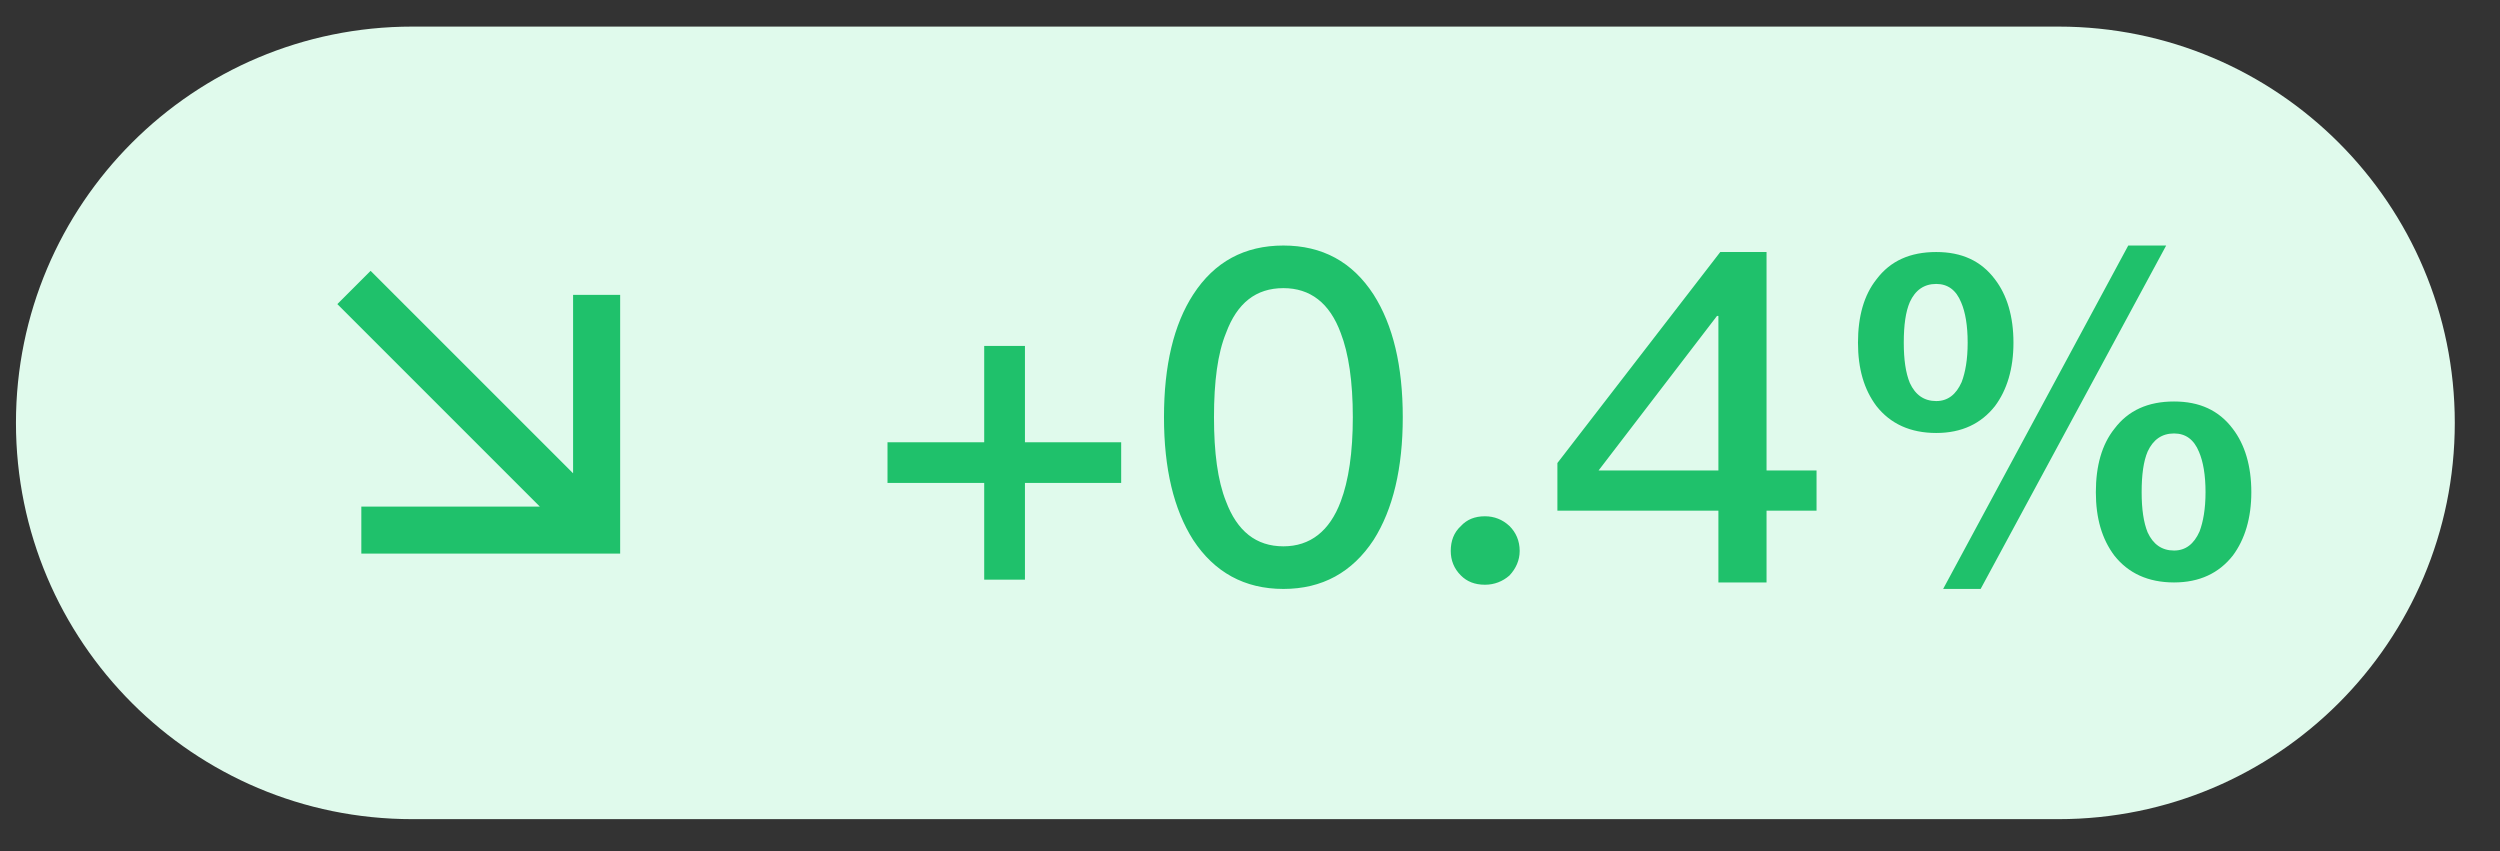 <svg width="47" height="16" viewBox="0 0 47 16" fill="none" xmlns="http://www.w3.org/2000/svg">
<rect x="0" y="0" width="47" height="16" fill="#333333" stroke="none"/>
<path d="M0.3 7.95C0.3 3.835 3.635 0.5 7.75 0.5H38.7C42.814 0.5 46.15 3.835 46.15 7.95C46.15 12.065 42.814 15.4 38.7 15.4H7.75C3.635 15.4 0.3 12.065 0.3 7.95Z" fill="#E0FAEC"/>
<path d="M10.149 9.524L6.342 5.717L6.967 5.092L10.774 8.898V5.543H11.659V10.408H6.793V9.524H10.149Z" fill="#1FC16B"/>
<path d="M18.503 6.504H19.269V8.314H21.078V9.079H19.269V10.898H18.503V9.079H16.685V8.314H18.503V6.504ZM24.128 4.616C24.858 4.616 25.424 4.921 25.824 5.539C26.189 6.113 26.372 6.878 26.372 7.844C26.372 8.801 26.189 9.575 25.824 10.15C25.424 10.759 24.858 11.072 24.128 11.072C23.397 11.072 22.831 10.759 22.431 10.15C22.066 9.575 21.883 8.81 21.883 7.844C21.883 6.87 22.066 6.104 22.431 5.539C22.831 4.921 23.397 4.616 24.128 4.616ZM24.128 5.417C23.614 5.417 23.258 5.695 23.049 6.261C22.892 6.643 22.823 7.174 22.823 7.844C22.823 8.505 22.892 9.036 23.049 9.427C23.258 9.984 23.614 10.271 24.128 10.271C24.632 10.271 24.998 9.984 25.206 9.427C25.354 9.036 25.433 8.505 25.433 7.844C25.433 7.174 25.354 6.643 25.206 6.261C24.998 5.695 24.632 5.417 24.128 5.417ZM27.917 9.706C28.091 9.706 28.248 9.767 28.378 9.889C28.5 10.01 28.57 10.167 28.57 10.358C28.57 10.532 28.5 10.689 28.378 10.819C28.248 10.933 28.091 10.993 27.917 10.993C27.726 10.993 27.578 10.933 27.465 10.819C27.334 10.689 27.274 10.532 27.274 10.358C27.274 10.167 27.334 10.01 27.465 9.889C27.578 9.767 27.726 9.706 27.917 9.706ZM32.341 4.738H33.211V8.845H34.151V9.601H33.211V10.95H32.306V9.601H29.279V8.705L32.341 4.738ZM32.28 5.939L30.053 8.845H32.306V5.939H32.28ZM40.872 7.548C41.351 7.548 41.716 7.714 41.977 8.062C42.203 8.357 42.325 8.758 42.325 9.253C42.325 9.741 42.203 10.141 41.977 10.445C41.716 10.776 41.351 10.95 40.872 10.95C40.385 10.95 40.011 10.776 39.75 10.445C39.515 10.132 39.402 9.741 39.402 9.253C39.402 8.758 39.515 8.357 39.75 8.062C40.011 7.714 40.385 7.548 40.872 7.548ZM40.011 4.616H40.724L37.236 11.072H36.531L40.011 4.616ZM36.401 4.738C36.879 4.738 37.244 4.903 37.505 5.251C37.732 5.547 37.853 5.947 37.853 6.443C37.853 6.931 37.732 7.331 37.505 7.635C37.244 7.966 36.879 8.14 36.401 8.14C35.913 8.14 35.539 7.966 35.278 7.635C35.043 7.322 34.93 6.931 34.93 6.443C34.93 5.947 35.043 5.547 35.278 5.251C35.539 4.903 35.913 4.738 36.401 4.738ZM40.872 8.149C40.646 8.149 40.481 8.262 40.376 8.488C40.298 8.671 40.263 8.923 40.263 9.253C40.263 9.567 40.298 9.819 40.376 10.01C40.481 10.237 40.646 10.35 40.872 10.35C41.09 10.35 41.246 10.228 41.351 9.993C41.42 9.81 41.464 9.567 41.464 9.253C41.464 8.932 41.42 8.679 41.342 8.497C41.246 8.262 41.09 8.149 40.872 8.149ZM36.401 5.338C36.174 5.338 36.009 5.452 35.905 5.678C35.826 5.86 35.791 6.113 35.791 6.443C35.791 6.757 35.826 7.009 35.905 7.2C36.009 7.426 36.174 7.54 36.401 7.54C36.618 7.54 36.775 7.418 36.879 7.183C36.949 7 36.992 6.757 36.992 6.443C36.992 6.121 36.949 5.869 36.87 5.686C36.775 5.452 36.618 5.338 36.401 5.338Z" fill="#1FC16B"/>
</svg>
